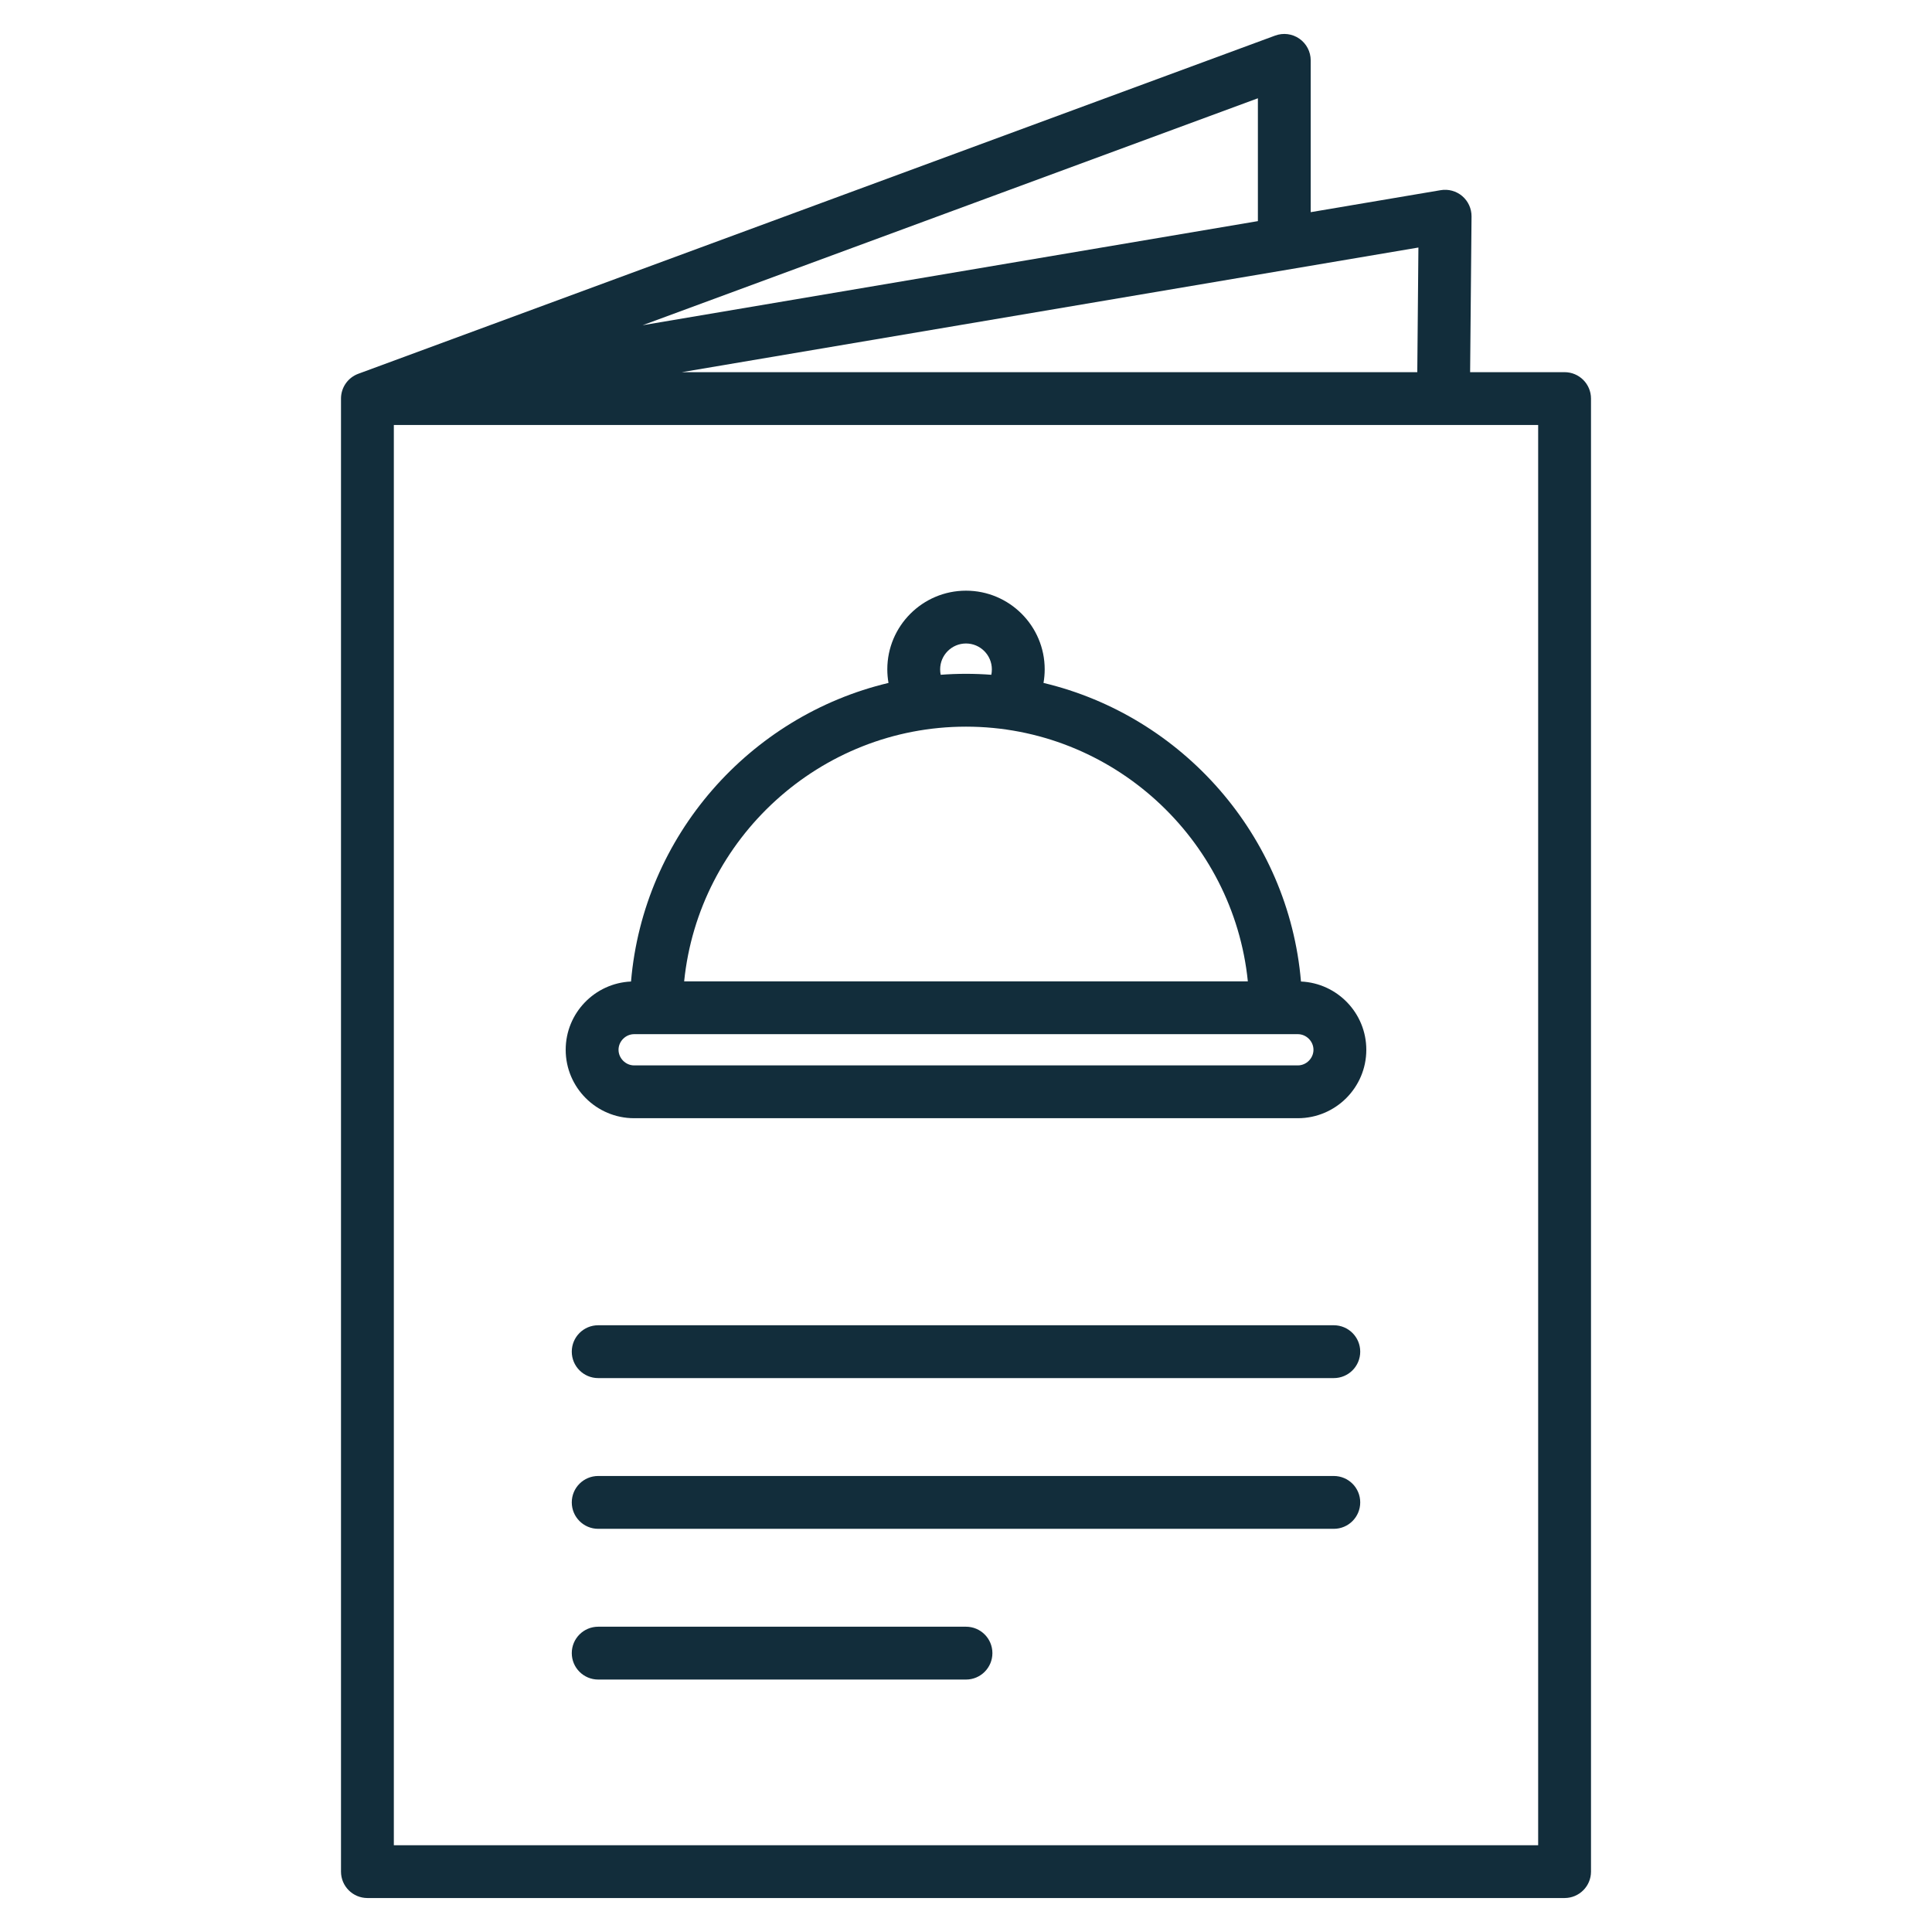 <svg width="60" height="60" viewBox="0 0 60 60" fill="none" xmlns="http://www.w3.org/2000/svg">
<g id="food-menu 1">
<path id="Vector" d="M48.589 11.558H45.656L45.7 6.722C45.702 6.479 45.596 6.248 45.412 6.09C45.227 5.933 44.981 5.865 44.742 5.906L40.705 6.589V1.875C40.705 1.607 40.574 1.355 40.354 1.202C40.134 1.048 39.853 1.012 39.601 1.105L11.127 11.608C10.804 11.727 10.59 12.035 10.59 12.378V58.125C10.59 58.578 10.958 58.945 11.411 58.945H48.589C49.042 58.945 49.41 58.578 49.41 58.125V12.378C49.41 11.925 49.042 11.558 48.589 11.558ZM44.015 11.558H21.175L44.05 7.687L44.015 11.558ZM39.065 6.867L19.957 10.1L39.065 3.052V6.867ZM47.769 57.305H12.231V13.198H47.769V57.305ZM19.693 34.727H40.306C41.478 34.727 42.432 33.774 42.432 32.602C42.432 31.462 41.53 30.532 40.403 30.482C40.019 25.955 36.72 22.235 32.407 21.209C32.431 21.07 32.444 20.929 32.444 20.787C32.444 19.44 31.348 18.344 30 18.344C28.652 18.344 27.556 19.44 27.556 20.787C27.556 20.929 27.569 21.07 27.593 21.209C23.28 22.235 19.981 25.955 19.597 30.482C18.47 30.532 17.568 31.462 17.568 32.602C17.568 33.774 18.522 34.727 19.693 34.727ZM29.197 20.787C29.197 20.345 29.557 19.984 30 19.984C30.443 19.984 30.803 20.345 30.803 20.787C30.803 20.848 30.797 20.904 30.786 20.956C30.526 20.936 30.264 20.926 30 20.926C29.736 20.926 29.474 20.936 29.214 20.956C29.203 20.904 29.197 20.848 29.197 20.787ZM30 22.567C34.539 22.567 38.304 26.046 38.753 30.477H21.247C21.696 26.046 25.461 22.567 30 22.567ZM19.693 32.117H40.306C40.569 32.117 40.791 32.339 40.791 32.602C40.791 32.865 40.569 33.087 40.306 33.087H19.693C19.431 33.087 19.209 32.865 19.209 32.602C19.209 32.339 19.431 32.117 19.693 32.117ZM42.243 46.658C42.243 47.111 41.876 47.479 41.422 47.479H18.578C18.124 47.479 17.757 47.111 17.757 46.658C17.757 46.205 18.124 45.838 18.578 45.838H41.422C41.876 45.838 42.243 46.205 42.243 46.658ZM42.243 41.977C42.243 42.43 41.876 42.798 41.422 42.798H18.578C18.124 42.798 17.757 42.43 17.757 41.977C17.757 41.524 18.124 41.157 18.578 41.157H41.422C41.876 41.157 42.243 41.524 42.243 41.977ZM30.82 51.339C30.82 51.792 30.453 52.16 30 52.16H18.578C18.124 52.16 17.757 51.792 17.757 51.339C17.757 50.886 18.124 50.519 18.578 50.519H30C30.453 50.519 30.82 50.886 30.82 51.339Z" fill="#122D3B"/>
</g>
</svg>
